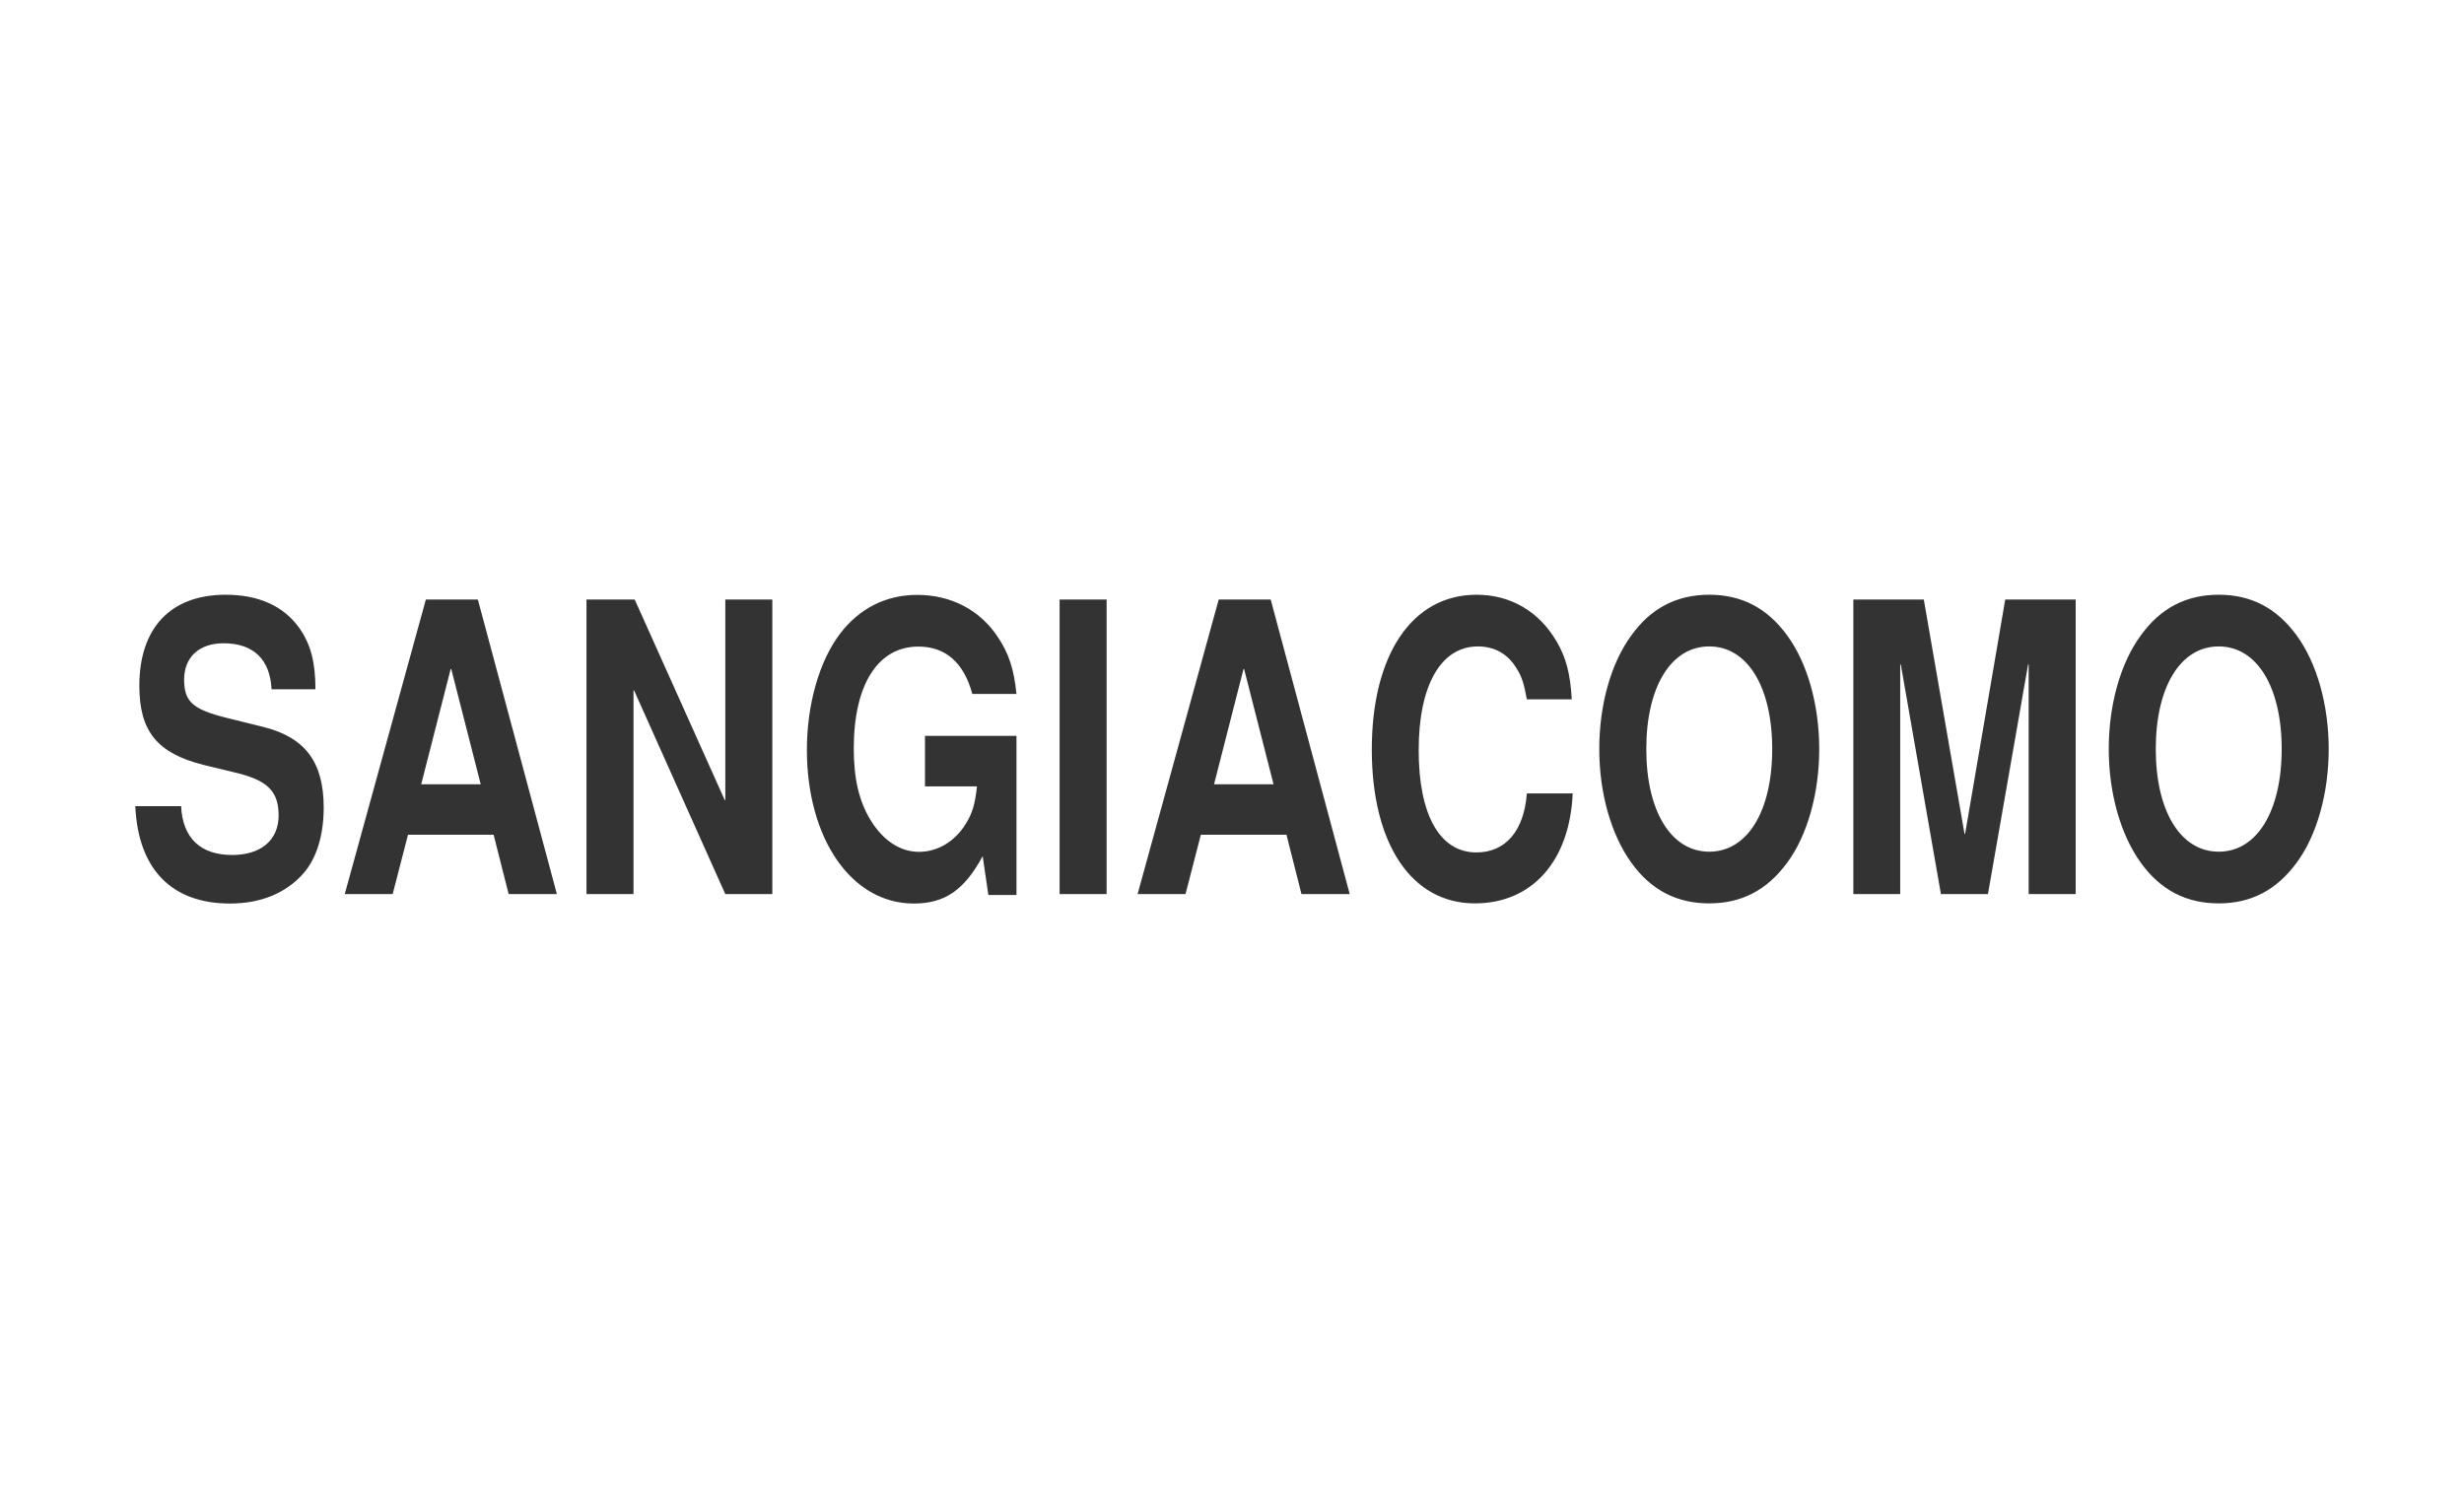 <?xml version="1.0" encoding="UTF-8"?>
<svg xmlns="http://www.w3.org/2000/svg" width="296" height="180" viewBox="0 0 296 180" fill="none">
  <path fill-rule="evenodd" clip-rule="evenodd" d="M26.866 77.283C30.439 77.283 32.443 79.209 32.623 82.809H37.893C37.893 79.569 37.334 77.427 35.98 75.483C34.103 72.819 31.089 71.451 27.1 71.451C20.512 71.451 16.74 75.429 16.74 82.377C16.74 87.867 18.888 90.495 24.465 91.899L28.273 92.817C32.082 93.735 33.471 95.013 33.471 97.965C33.471 100.917 31.36 102.717 27.894 102.717C24.086 102.717 21.938 100.683 21.758 96.849H16.253C16.596 104.427 20.621 108.549 27.624 108.549C31.306 108.549 34.32 107.325 36.431 104.949C38.02 103.149 38.886 100.377 38.886 97.029C38.886 91.557 36.666 88.587 31.612 87.327L27.317 86.265C23.256 85.257 22.119 84.375 22.119 81.657C22.119 78.939 23.924 77.283 26.866 77.283ZM47.171 107.415L49.012 100.287H59.3L61.105 107.415H66.899L57.405 72.027H51.16L41.414 107.415H47.171ZM54.138 80.379H54.21L57.748 94.221H50.6L54.138 80.379ZM76.175 82.953H76.103V107.415H70.454V72.027H76.248L87.059 96.111H87.131V72.027H92.78V107.415H87.131L76.175 82.953ZM122.109 107.523H122.127L122.109 107.541V107.523ZM122.109 107.523H118.734L118.048 102.861C115.828 106.947 113.5 108.549 109.764 108.549C102.31 108.549 96.931 100.791 96.931 90.063C96.931 84.627 98.429 79.389 100.92 76.131C103.248 73.071 106.461 71.469 110.179 71.469C114.276 71.469 117.778 73.305 119.925 76.617C121.207 78.561 121.803 80.397 122.109 83.367H116.803C115.792 79.623 113.608 77.679 110.324 77.679C105.468 77.679 102.563 82.233 102.563 89.919C102.563 93.555 103.194 96.273 104.602 98.559C106.1 100.989 108.14 102.339 110.396 102.339C112.652 102.339 114.727 101.079 116.009 98.991C116.803 97.731 117.146 96.561 117.363 94.473H111.118V88.407H122.109V107.523ZM132.938 107.415H127.289V72.027H132.938V107.415ZM142.415 107.415L144.256 100.287H154.543L156.348 107.415H162.142L152.648 72.027H146.404L136.657 107.415H142.415ZM149.382 80.379H149.454L152.991 94.221H145.844L149.382 80.379ZM183.421 84.015C183.078 82.125 182.79 81.207 182.14 80.235C181.129 78.543 179.505 77.661 177.537 77.661C173.097 77.661 170.426 82.323 170.426 90.135C170.426 97.947 172.989 102.411 177.357 102.411C180.858 102.411 183.078 99.837 183.421 95.319H188.926C188.583 103.419 184.071 108.531 177.176 108.531C169.578 108.531 164.795 101.403 164.795 90.045C164.795 78.687 169.614 71.451 177.375 71.451C181.472 71.451 184.865 73.449 186.977 77.031C188.15 79.029 188.637 80.955 188.818 84.015H183.439H183.421ZM205.333 108.531C209.231 108.531 212.282 106.929 214.7 103.635C217.119 100.377 218.544 95.283 218.544 89.991C218.544 84.699 217.119 79.641 214.7 76.347C212.3 73.053 209.231 71.451 205.333 71.451C201.434 71.451 198.33 73.053 195.965 76.347C193.511 79.695 192.121 84.699 192.121 89.991C192.121 95.283 193.547 100.287 195.965 103.635C198.33 106.929 201.434 108.531 205.333 108.531ZM197.77 89.991C197.77 82.521 200.73 77.661 205.333 77.661C209.917 77.661 212.895 82.521 212.895 89.991C212.895 97.461 209.917 102.321 205.333 102.321C200.748 102.321 197.77 97.461 197.77 89.991ZM228.272 107.415H222.641V72.027H231.106L235.997 100.179H236.069L240.888 72.027H249.353V107.415H243.704V79.839H243.632L238.813 107.415H233.163L228.344 79.839H228.272V107.415ZM266.536 108.531C270.434 108.531 273.484 106.929 275.903 103.635C278.321 100.377 279.747 95.283 279.747 89.991C279.747 84.699 278.321 79.641 275.903 76.347C273.502 73.053 270.434 71.451 266.536 71.451C262.637 71.451 259.533 73.053 257.168 76.347C254.714 79.695 253.324 84.699 253.324 89.991C253.324 95.283 254.75 100.287 257.168 103.635C259.533 106.929 262.637 108.531 266.536 108.531ZM258.973 89.991C258.973 82.521 261.933 77.661 266.536 77.661C271.12 77.661 274.098 82.521 274.098 89.991C274.098 97.461 271.12 102.321 266.536 102.321C261.951 102.321 258.973 97.461 258.973 89.991Z" fill="#333333"></path>
</svg>
